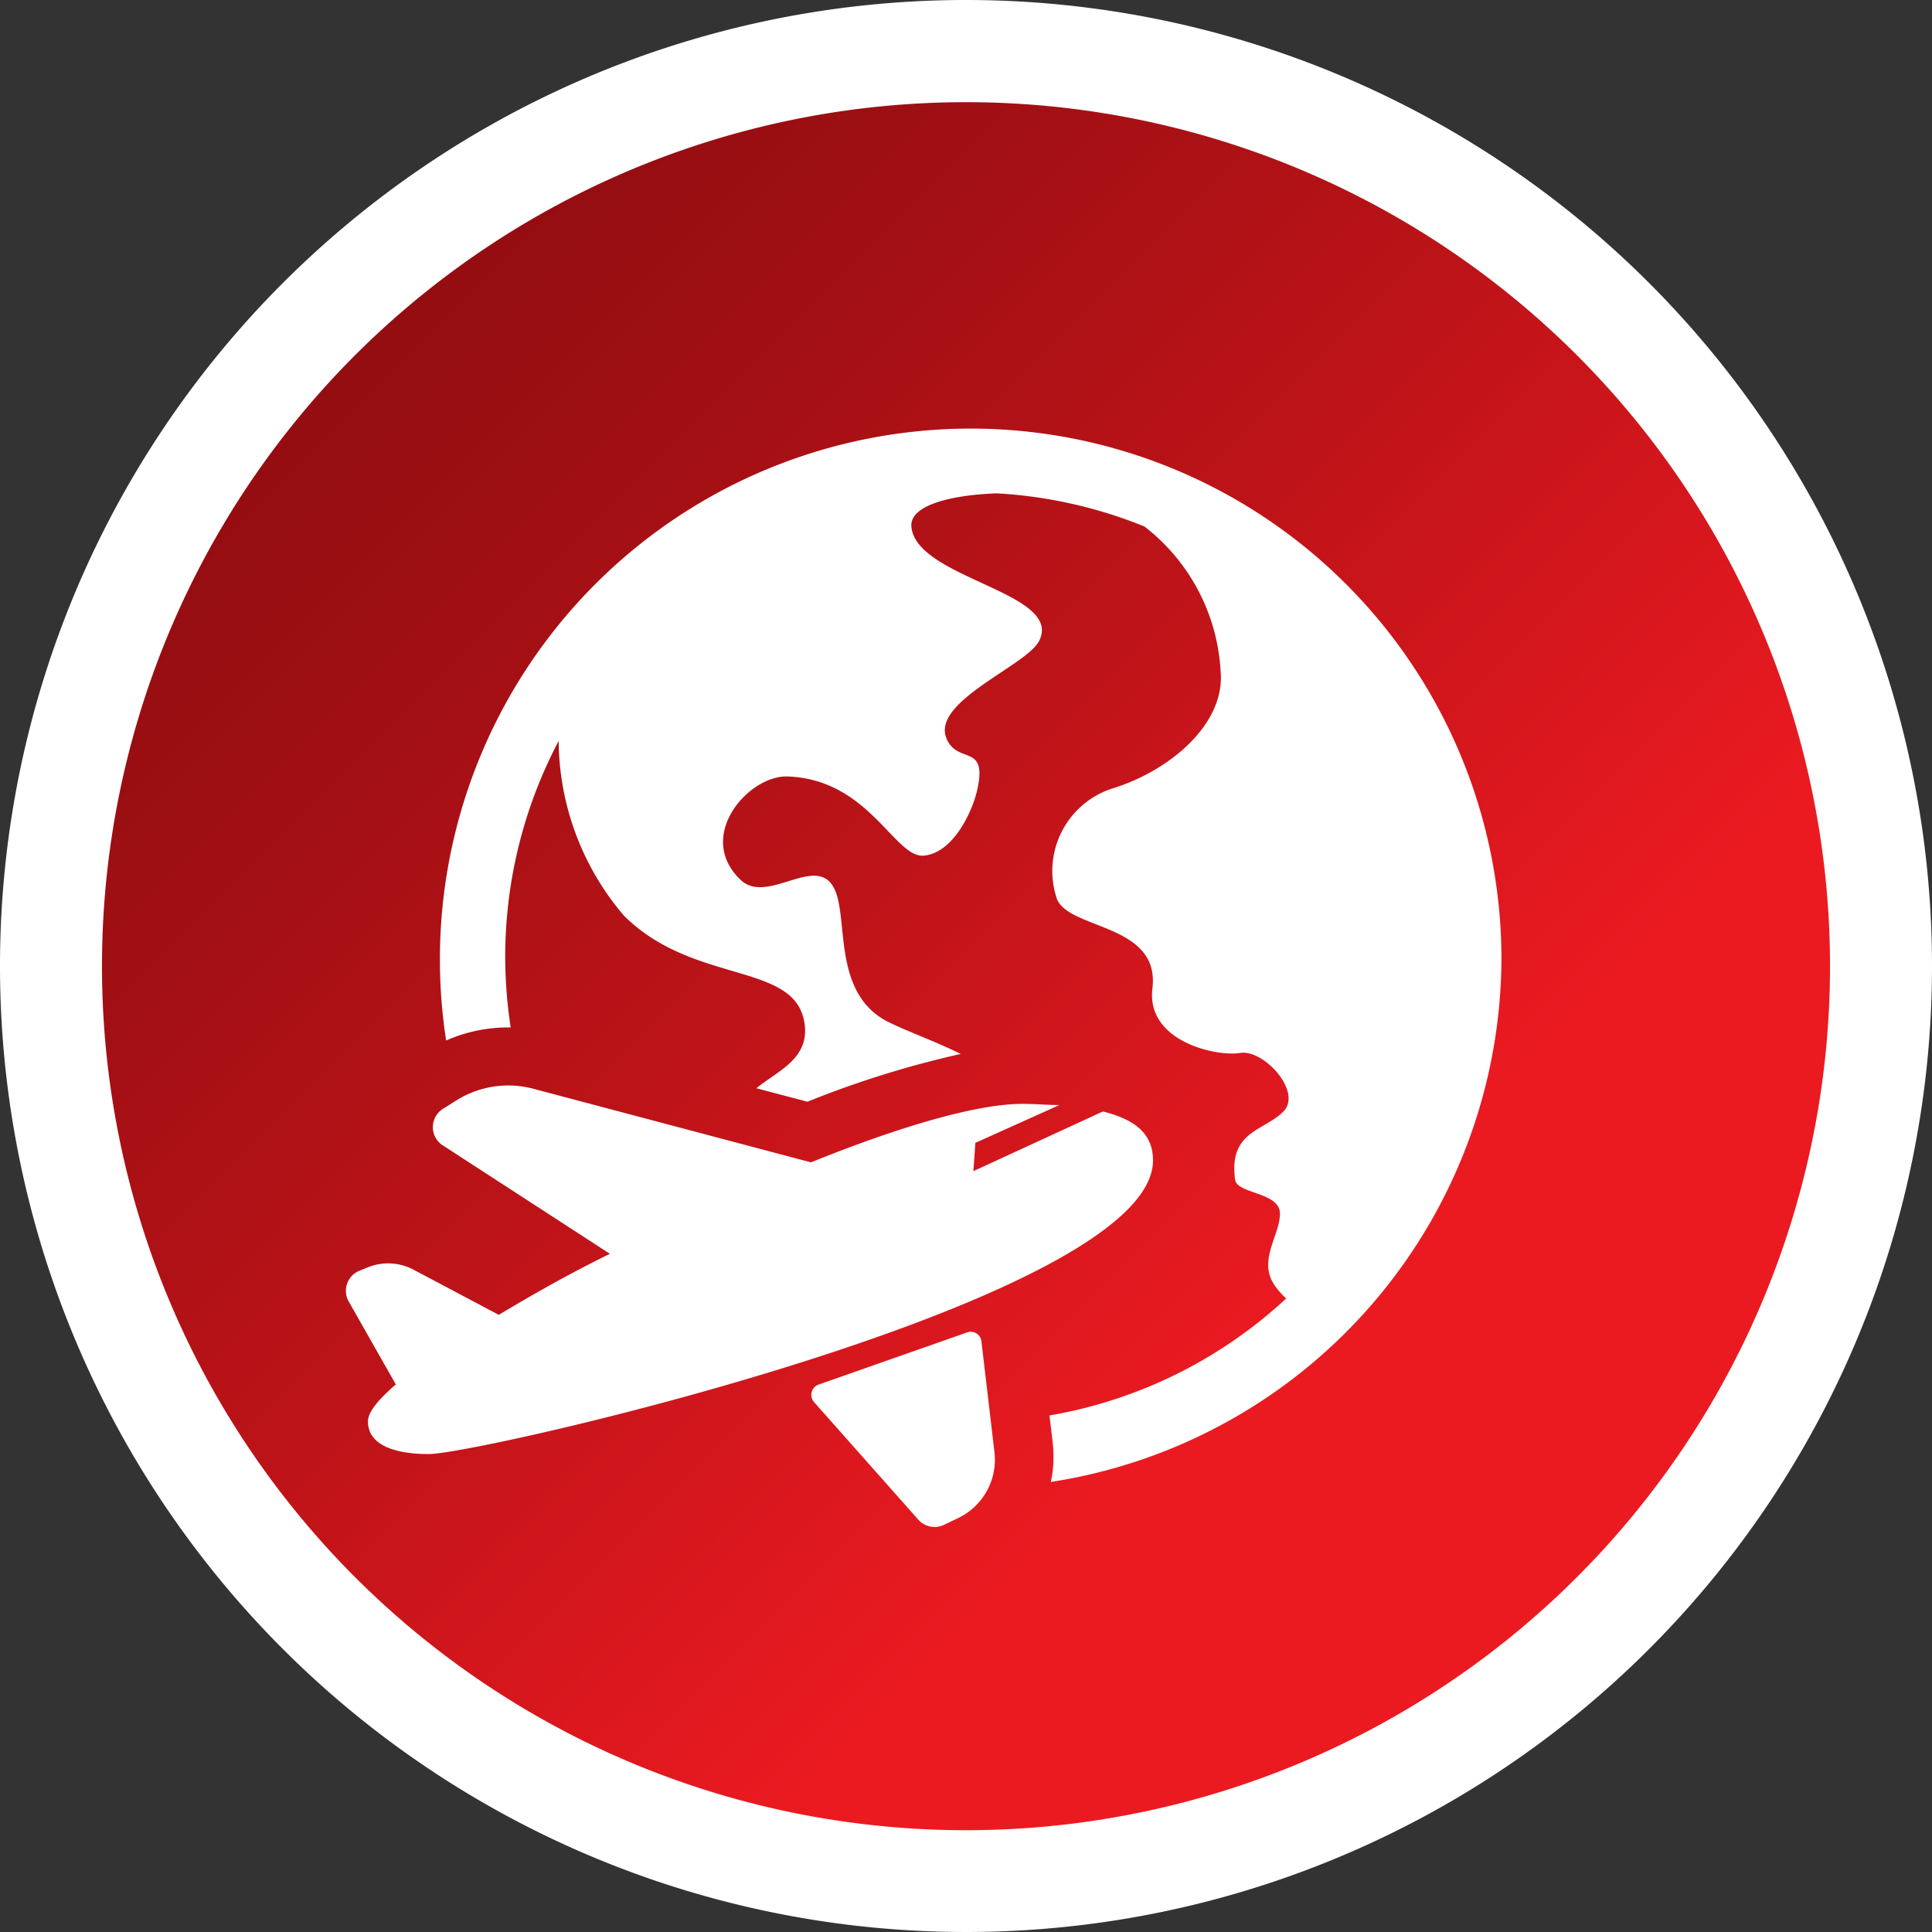 <?xml version="1.0" encoding="UTF-8"?> <svg xmlns="http://www.w3.org/2000/svg" xmlns:xlink="http://www.w3.org/1999/xlink" viewBox="0 0 99.08 99.08"><rect x="0" y="0" width="99.08" height="99.08" fill="#333333" stroke="none"/><defs><style>.cls-1{fill:url(#linear-gradient);}.cls-2{fill:#fff;}</style><linearGradient id="linear-gradient" x1="16.7" y1="16.67" x2="82.44" y2="82.42" gradientUnits="userSpaceOnUse"><stop offset="0.01" stop-color="#930d11"></stop><stop offset="0.15" stop-color="#9e0f13"></stop><stop offset="0.42" stop-color="#bc1318"></stop><stop offset="0.76" stop-color="#eb1a21"></stop></linearGradient></defs><title>icone-carriere-voyage</title><g id="Calque_2" data-name="Calque 2"><g id="Artwork"><path class="cls-1" d="M3.06,49.54A46.51,46.51,0,1,0,49.56,3a46.57,46.57,0,0,0-46.5,46.5Z"></path><path class="cls-2" d="M93.85,49.54A44.31,44.31,0,1,1,49.54,5.24,44.31,44.31,0,0,1,93.85,49.54ZM49.54,0A49.54,49.54,0,1,0,99.08,49.54,49.54,49.54,0,0,0,49.54,0Z"></path><path class="cls-2" d="M77,49.09A27.26,27.26,0,0,1,53.89,76,6.15,6.15,0,0,0,54,74.13s-.07-.66-.18-1.54a23.74,23.74,0,0,0,12.14-6,3.69,3.69,0,0,1-.59-.67c-.88-1.28.27-2.56.27-3.68s-2.22-1-2.3-1.75C63,58,64.84,58,65.82,57s-1-3.2-2.22-3-4.83-.59-4.5-3.31c.4-3.32-4.22-3-4.89-4.57a4.45,4.45,0,0,1,2.73-5.65c3-.89,5.88-3.31,5.66-6A10.08,10.08,0,0,0,58.69,27a23.66,23.66,0,0,0-7.58-1.7c-2.38.09-4.47.62-4.37,1.71.23,2.67,7.82,3.36,6.55,5.86-.67,1.3-5.65,3.14-4.72,5.07.6,1.26,2.09.18,1.54,2.6-.26,1.11-1.23,3.2-2.73,3.34s-2.81-3.92-7-4.06c-2-.06-4.75,3.08-2.39,5.31,1.43,1.35,4.11-1.62,4.9.7.56,1.64-.07,5.07,2.53,6.51,1,.52,2.41,1,3.85,1.71a50.56,50.56,0,0,0-7.86,2.45l-2.62-.69c1.1-.91,2.87-1.55,2.43-3.54-.66-2.92-5.73-1.82-9.23-5.32A13.94,13.94,0,0,1,28.65,38a23.71,23.71,0,0,0-2.74,11.07,24,24,0,0,0,.28,3.62h-.13a7.89,7.89,0,0,0-3.18.67A27.22,27.22,0,1,1,77,49.09ZM56.56,57l-6.64,3.06.1-1.45,4.31-1.94c-.62,0-1.25-.06-1.89-.06-2.38,0-6.4,1.2-10.85,3L27.33,55.83a5,5,0,0,0-3.92.6l-.7.44a1.11,1.11,0,0,0,0,1.87l8.57,5.56c-2.05,1-4,2.11-5.7,3.13l-4.4-2.33A2.77,2.77,0,0,0,18.85,65l-.42.17a1.11,1.11,0,0,0-.55,1.57L20.3,71h0c-.91.78-1.43,1.43-1.43,1.89,0,1.35,1.66,1.68,3.12,1.68,2.62,0,37.14-7.9,37.14-15.06C59.13,58.11,58.16,57.4,56.56,57ZM42,71l7.6-2.67a.55.55,0,0,1,.73.45l.67,5.7a3.32,3.32,0,0,1-1.9,3.39l-.71.34a1.12,1.12,0,0,1-1.3-.28l-5.32-6A.56.56,0,0,1,42,71Z"></path></g></g></svg> 